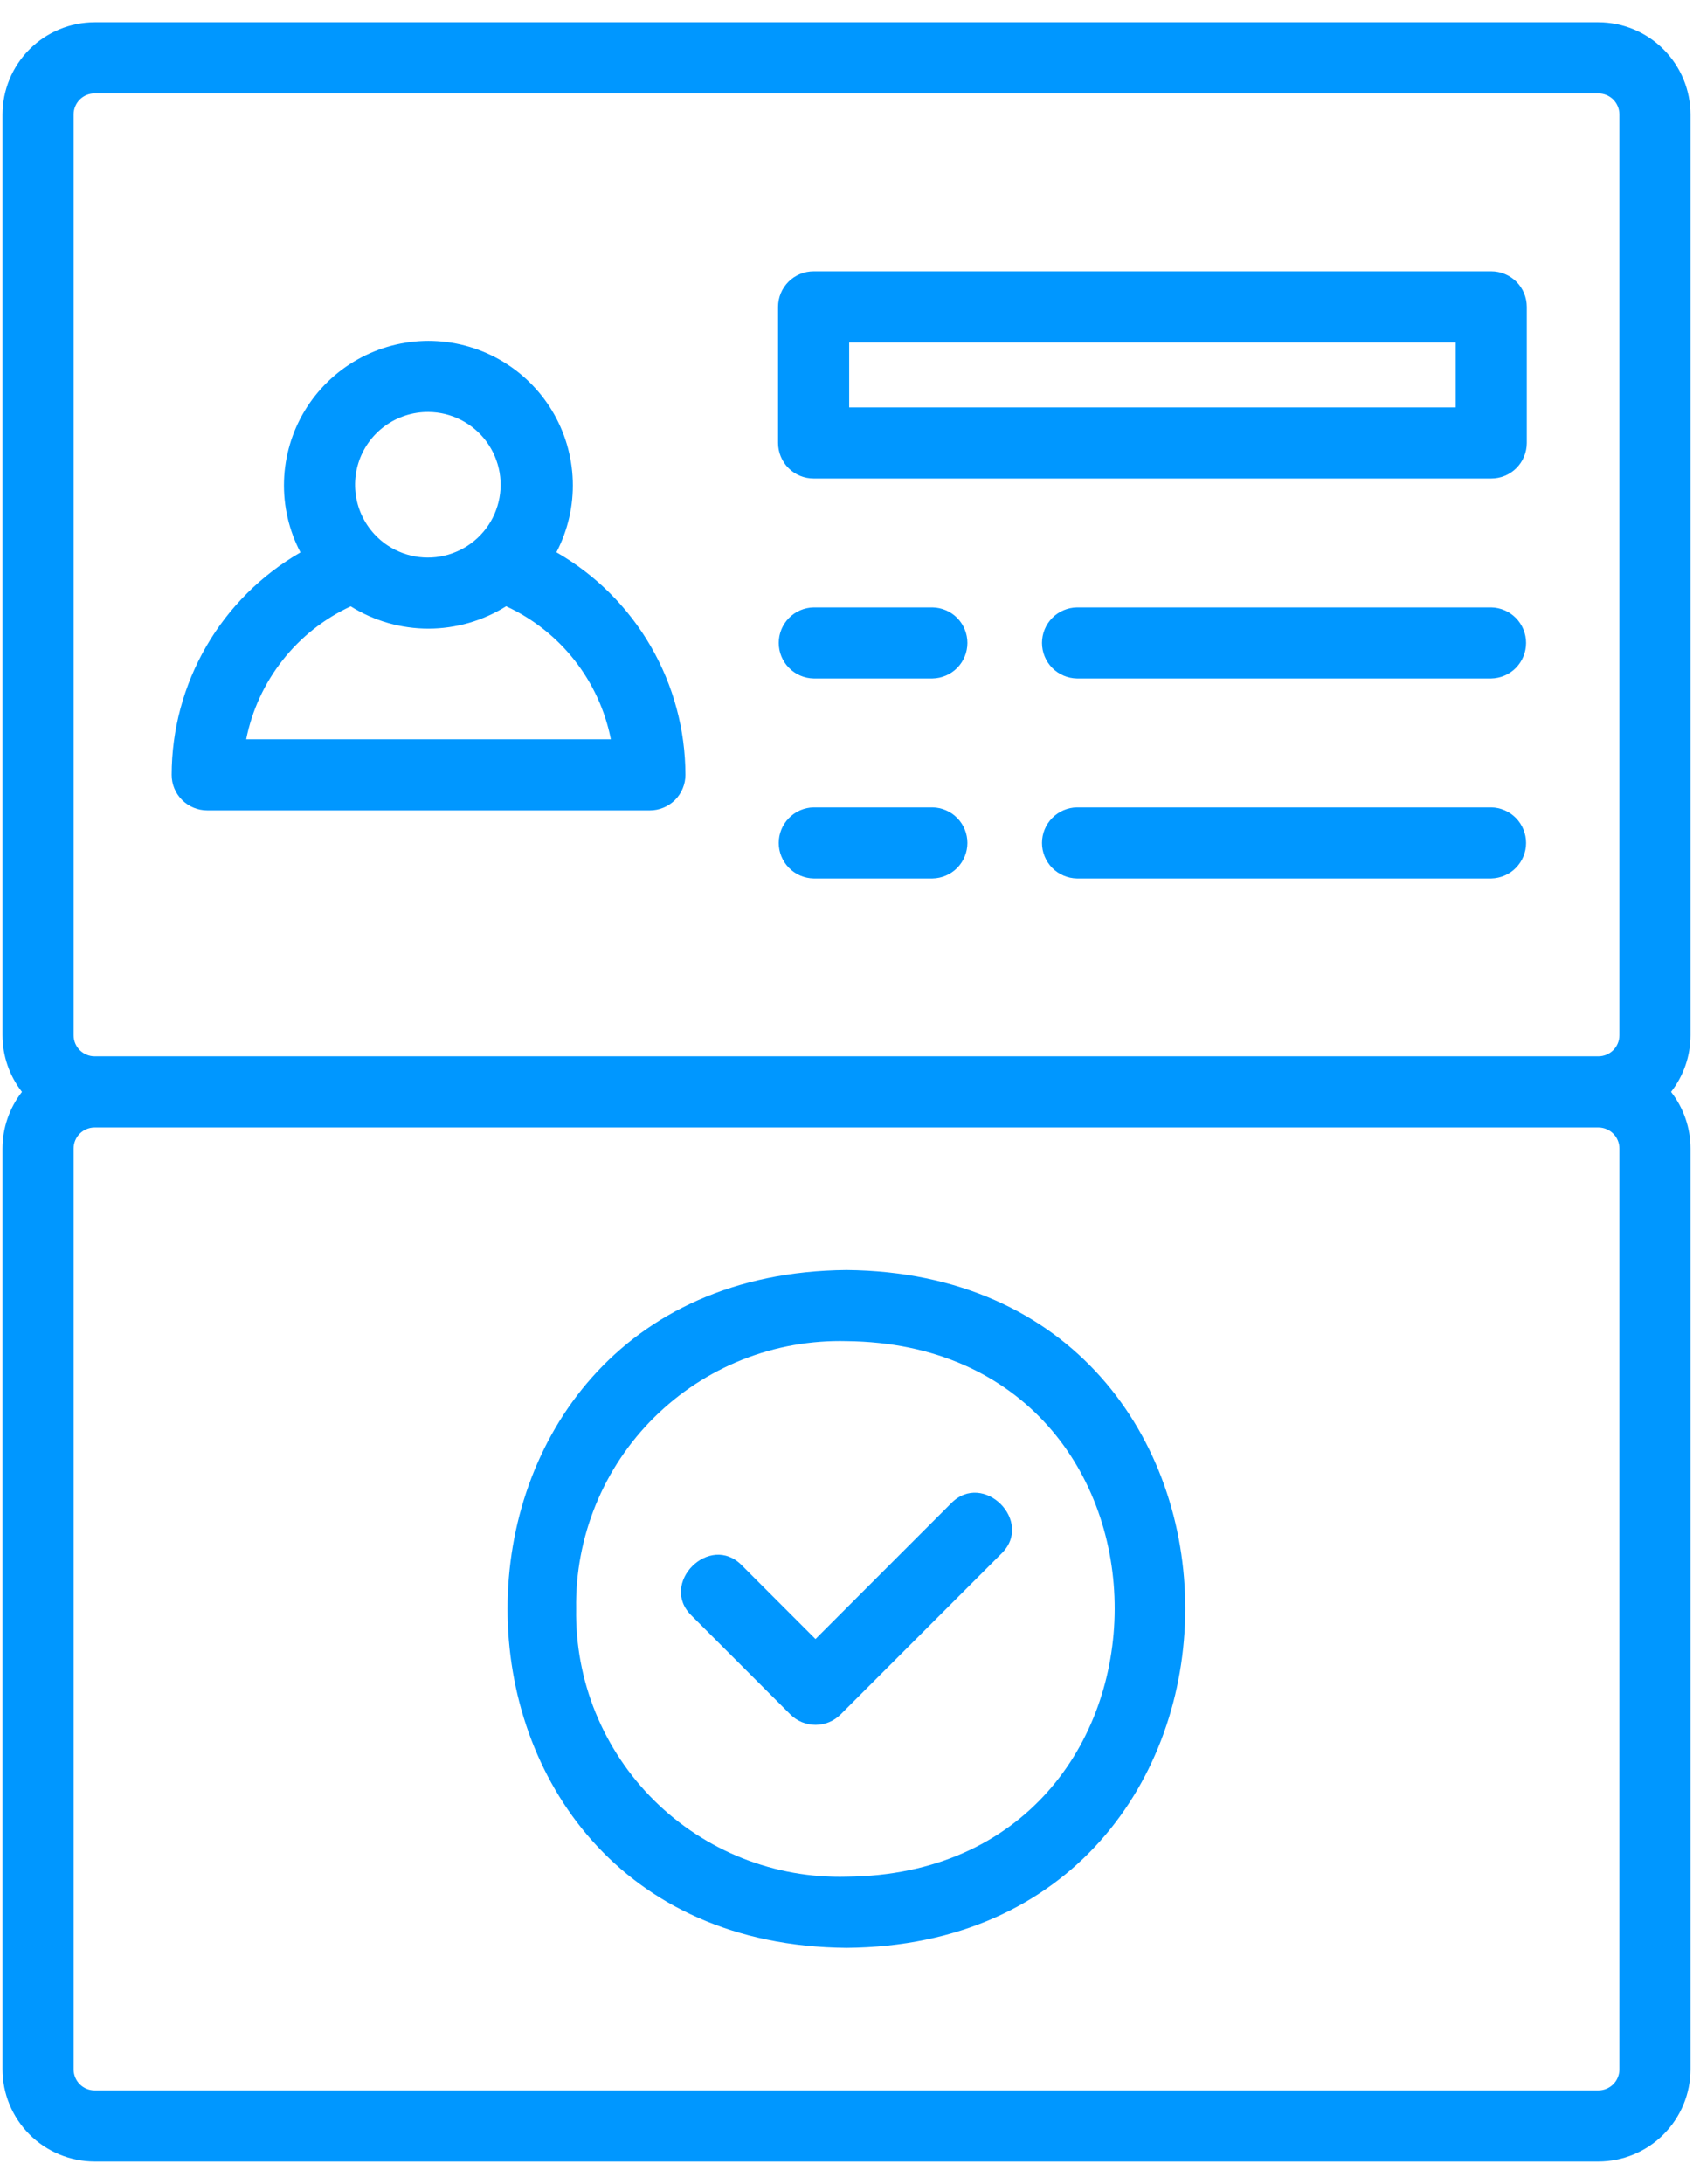 <svg width="38" height="49" viewBox="0 0 38 49" fill="none" xmlns="http://www.w3.org/2000/svg">
<path d="M35.876 48.5H2.124C1.576 48.499 1.05 48.281 0.662 47.893C0.275 47.505 0.057 46.98 0.056 46.431V25.771C0.056 25.31 0.21 24.863 0.493 24.5C0.21 24.137 0.056 23.69 0.056 23.229V2.568C0.057 2.02 0.275 1.495 0.662 1.107C1.05 0.719 1.576 0.501 2.124 0.5H35.876C36.424 0.501 36.95 0.719 37.337 1.107C37.725 1.495 37.943 2.02 37.944 2.568V23.229C37.944 23.69 37.79 24.137 37.507 24.5C37.79 24.863 37.944 25.31 37.944 25.771V46.431C37.943 46.98 37.725 47.505 37.337 47.893C36.95 48.281 36.424 48.499 35.876 48.5ZM2.124 25.298C1.999 25.298 1.879 25.348 1.79 25.437C1.702 25.525 1.652 25.645 1.652 25.771V46.431C1.652 46.557 1.702 46.677 1.79 46.766C1.879 46.854 1.999 46.904 2.124 46.904H35.876C36.001 46.904 36.121 46.854 36.21 46.766C36.298 46.677 36.348 46.557 36.348 46.431V25.771C36.348 25.645 36.298 25.525 36.21 25.437C36.121 25.348 36.001 25.298 35.876 25.298H2.124ZM2.124 23.702H35.876C36.001 23.702 36.121 23.652 36.21 23.563C36.298 23.475 36.348 23.355 36.348 23.229V2.568C36.348 2.443 36.298 2.323 36.21 2.234C36.121 2.146 36.001 2.096 35.876 2.096H2.124C1.999 2.096 1.879 2.146 1.79 2.234C1.702 2.323 1.652 2.443 1.652 2.568V23.229C1.652 23.355 1.702 23.475 1.79 23.563C1.879 23.652 1.999 23.702 2.124 23.702ZM19 43.706C8.853 43.617 8.859 28.582 19.001 28.497C29.168 28.592 29.107 43.625 19 43.706ZM12.932 36.101C12.919 36.898 13.067 37.691 13.368 38.429C13.67 39.168 14.117 39.838 14.684 40.4C15.251 40.961 15.925 41.402 16.667 41.696C17.409 41.99 18.202 42.131 19 42.11C26.999 42.034 27.052 30.177 19.001 30.092C18.203 30.072 17.41 30.212 16.668 30.506C15.926 30.8 15.252 31.241 14.685 31.802C14.118 32.363 13.67 33.033 13.369 33.772C13.068 34.511 12.919 35.303 12.932 36.101ZM18.304 38.703C18.2 38.703 18.096 38.682 17.999 38.642C17.902 38.602 17.814 38.543 17.74 38.469L15.524 36.253C14.782 35.533 15.931 34.382 16.653 35.125L18.304 36.777L21.347 33.733C22.068 32.991 23.219 34.14 22.476 34.861L18.868 38.469C18.794 38.543 18.706 38.602 18.61 38.642C18.513 38.682 18.409 38.703 18.304 38.703ZM33.471 19.712H24.171C23.962 19.708 23.763 19.622 23.616 19.473C23.47 19.323 23.388 19.123 23.388 18.914C23.388 18.705 23.47 18.504 23.616 18.355C23.763 18.206 23.962 18.12 24.171 18.116H33.471C33.68 18.12 33.879 18.206 34.025 18.355C34.171 18.504 34.253 18.705 34.253 18.914C34.253 19.123 34.171 19.323 34.025 19.472C33.879 19.622 33.68 19.707 33.471 19.712ZM20.931 19.712H18.262C18.053 19.708 17.854 19.622 17.708 19.473C17.561 19.323 17.479 19.123 17.479 18.914C17.479 18.705 17.561 18.504 17.708 18.355C17.854 18.206 18.053 18.12 18.262 18.116H20.931C21.14 18.12 21.339 18.206 21.486 18.355C21.632 18.504 21.714 18.705 21.714 18.914C21.714 19.123 21.632 19.323 21.486 19.473C21.339 19.622 21.14 19.708 20.931 19.712ZM14.587 18.184H4.651C4.546 18.184 4.442 18.163 4.345 18.123C4.248 18.083 4.16 18.024 4.086 17.95C4.012 17.876 3.953 17.788 3.913 17.691C3.873 17.595 3.853 17.491 3.853 17.386C3.854 16.374 4.122 15.379 4.63 14.503C5.137 13.627 5.867 12.9 6.744 12.395C6.485 11.901 6.358 11.349 6.375 10.791C6.392 10.234 6.553 9.69 6.841 9.213C7.13 8.736 7.537 8.341 8.022 8.067C8.508 7.793 9.056 7.649 9.614 7.648C10.172 7.648 10.72 7.791 11.206 8.065C11.692 8.339 12.099 8.733 12.388 9.21C12.677 9.687 12.838 10.23 12.856 10.788C12.874 11.345 12.747 11.898 12.489 12.392C13.368 12.897 14.098 13.624 14.606 14.501C15.115 15.377 15.383 16.373 15.385 17.386C15.385 17.491 15.364 17.595 15.324 17.691C15.284 17.788 15.226 17.876 15.152 17.95C15.077 18.024 14.989 18.083 14.893 18.123C14.796 18.163 14.692 18.184 14.587 18.184ZM5.526 16.588H13.711C13.583 15.941 13.303 15.332 12.894 14.813C12.486 14.295 11.96 13.88 11.361 13.603C10.838 13.931 10.234 14.105 9.617 14.106C9 14.106 8.395 13.933 7.872 13.605C7.274 13.882 6.749 14.297 6.342 14.816C5.934 15.334 5.655 15.941 5.526 16.588ZM8.7 12.239C8.912 12.379 9.154 12.468 9.406 12.499C9.659 12.53 9.915 12.501 10.154 12.415C10.394 12.329 10.61 12.189 10.785 12.005C10.961 11.821 11.091 11.599 11.165 11.355C11.24 11.112 11.256 10.855 11.214 10.604C11.171 10.354 11.071 10.117 10.921 9.911C10.77 9.706 10.574 9.539 10.348 9.423C10.122 9.307 9.872 9.246 9.617 9.244C9.265 9.241 8.921 9.352 8.637 9.56C8.353 9.768 8.144 10.062 8.041 10.399C7.938 10.736 7.947 11.097 8.065 11.428C8.184 11.76 8.407 12.044 8.7 12.239ZM33.471 15.224H24.171C23.962 15.22 23.763 15.134 23.616 14.985C23.47 14.836 23.388 14.635 23.388 14.426C23.388 14.217 23.47 14.017 23.616 13.867C23.763 13.718 23.962 13.633 24.171 13.629H33.471C33.68 13.633 33.879 13.719 34.025 13.868C34.171 14.017 34.253 14.217 34.253 14.426C34.253 14.635 34.171 14.836 34.025 14.985C33.879 15.134 33.68 15.22 33.471 15.224ZM20.931 15.224H18.262C18.053 15.22 17.854 15.134 17.708 14.985C17.561 14.836 17.479 14.635 17.479 14.426C17.479 14.217 17.561 14.017 17.708 13.867C17.854 13.718 18.053 13.633 18.262 13.629H20.931C21.14 13.633 21.339 13.718 21.486 13.867C21.632 14.017 21.714 14.217 21.714 14.426C21.714 14.635 21.632 14.836 21.486 14.985C21.339 15.134 21.14 15.22 20.931 15.224ZM33.471 10.736H18.262C18.157 10.736 18.054 10.716 17.957 10.676C17.86 10.636 17.772 10.577 17.698 10.503C17.624 10.429 17.565 10.341 17.525 10.244C17.485 10.147 17.464 10.043 17.464 9.939V6.885C17.464 6.78 17.485 6.676 17.525 6.579C17.565 6.483 17.624 6.395 17.698 6.32C17.772 6.246 17.86 6.188 17.957 6.148C18.054 6.107 18.157 6.087 18.262 6.087H33.471C33.576 6.087 33.679 6.107 33.776 6.148C33.873 6.188 33.961 6.246 34.035 6.32C34.109 6.395 34.168 6.483 34.208 6.579C34.248 6.676 34.269 6.78 34.269 6.885V9.939C34.269 10.043 34.248 10.147 34.208 10.244C34.168 10.341 34.109 10.429 34.035 10.503C33.961 10.577 33.873 10.636 33.776 10.676C33.679 10.716 33.576 10.736 33.471 10.736ZM19.06 9.141H32.673V7.683H19.06V9.141Z" fill="#0097FF"/>
</svg>

